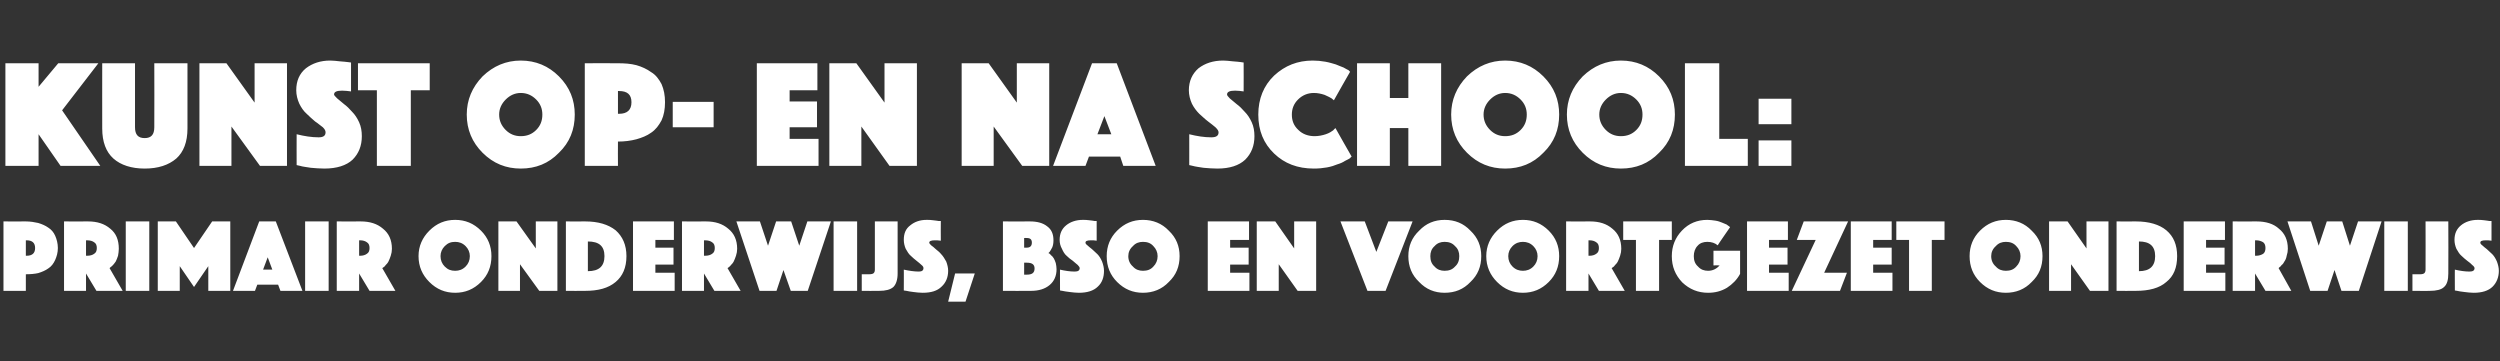 <?xml version="1.0" standalone="no"?><!DOCTYPE svg PUBLIC "-//W3C//DTD SVG 1.1//EN" "http://www.w3.org/Graphics/SVG/1.1/DTD/svg11.dtd"><svg xmlns="http://www.w3.org/2000/svg" version="1.1" width="648.1px" height="93.6px" viewBox="0 -4 648.1 93.6" style="top:-4px"><rect x="0" y="-4" width="648.1" height="93.6" fill="#333333" stroke="none"/>  <desc>Kunst op en na school: Primair Onderwijs, BSO en Voortgezet Onderwijs</desc>  <defs/>  <g id="Polygon25282">    <path d="M 14.3 57.1 C 14.7 58 15 59.1 15 60.3 C 15 61.5 14.7 62.5 14.3 63.4 C 13.9 64.3 13.3 65.1 12.5 65.6 C 11.8 66.1 10.9 66.5 9.9 66.8 C 9 67 7.9 67.1 6.7 67.1 C 6.7 67.15 6.7 71.4 6.7 71.4 L 0.9 71.4 L 0.9 53.4 C 0.9 53.4 6.7 53.43 6.7 53.4 C 7.9 53.4 9 53.6 9.9 53.8 C 10.9 54.1 11.8 54.5 12.5 55 C 13.3 55.5 13.9 56.2 14.3 57.1 Z M 6.7 58.3 L 6.7 62.3 C 6.7 62.3 6.94 62.29 6.9 62.3 C 8.4 62.3 9.1 61.6 9.1 60.3 C 9.1 59 8.4 58.3 6.9 58.3 C 6.94 58.29 6.7 58.3 6.7 58.3 Z M 16.6 71.4 L 16.6 53.4 C 16.6 53.4 22.79 53.43 22.8 53.4 C 25.2 53.4 27.1 54 28.6 55.3 C 30.1 56.5 30.8 58.2 30.8 60.5 C 30.8 61.1 30.7 61.7 30.6 62.3 C 30.4 62.9 30.2 63.4 30 63.8 C 29.7 64.2 29.5 64.5 29.3 64.7 C 29 65 28.8 65.2 28.6 65.3 C 28.65 65.34 28.4 65.5 28.4 65.5 L 31.8 71.4 L 25 71.4 L 22.3 66.9 L 22.3 71.4 L 16.6 71.4 Z M 22.3 58.3 L 22.3 62.3 C 22.3 62.3 22.63 62.29 22.6 62.3 C 23.4 62.3 24 62.1 24.4 61.8 C 24.9 61.5 25.1 61 25.1 60.3 C 25.1 59.6 24.9 59.1 24.4 58.8 C 24 58.5 23.4 58.3 22.6 58.3 C 22.63 58.29 22.3 58.3 22.3 58.3 Z M 32.6 71.4 L 32.6 53.4 L 38.7 53.4 L 38.7 71.4 L 32.6 71.4 Z M 40.9 71.4 L 40.9 53.4 L 45.6 53.4 L 50.3 60.3 L 55 53.4 L 59.7 53.4 L 59.7 71.4 L 54 71.4 L 54 65 L 50.3 70.4 L 46.6 65 L 46.6 71.4 L 40.9 71.4 Z M 60.4 71.4 L 67.2 53.4 L 71.5 53.4 L 78.4 71.4 L 72.7 71.4 L 72.1 69.8 L 66.7 69.8 L 66.1 71.4 L 60.4 71.4 Z M 68.2 65.9 L 70.6 65.9 L 69.4 62.7 L 68.2 65.9 Z M 79.1 71.4 L 79.1 53.4 L 85.2 53.4 L 85.2 71.4 L 79.1 71.4 Z M 87.3 71.4 L 87.3 53.4 C 87.3 53.4 93.53 53.43 93.5 53.4 C 95.9 53.4 97.8 54 99.3 55.3 C 100.8 56.5 101.6 58.2 101.6 60.5 C 101.6 61.1 101.5 61.7 101.3 62.3 C 101.1 62.9 100.9 63.4 100.7 63.8 C 100.5 64.2 100.2 64.5 100 64.7 C 99.8 65 99.6 65.2 99.4 65.3 C 99.39 65.34 99.1 65.5 99.1 65.5 L 102.5 71.4 L 95.8 71.4 L 93.1 66.9 L 93.1 71.4 L 87.3 71.4 Z M 93.1 58.3 L 93.1 62.3 C 93.1 62.3 93.36 62.29 93.4 62.3 C 94.1 62.3 94.7 62.1 95.1 61.8 C 95.6 61.5 95.8 61 95.8 60.3 C 95.8 59.6 95.6 59.1 95.1 58.8 C 94.7 58.5 94.1 58.3 93.4 58.3 C 93.36 58.29 93.1 58.3 93.1 58.3 Z M 111.3 69.1 C 109.5 67.3 108.5 65.1 108.5 62.4 C 108.5 59.8 109.5 57.6 111.3 55.8 C 113.2 53.9 115.4 53 118 53 C 120.6 53 122.8 53.9 124.7 55.8 C 126.5 57.6 127.4 59.8 127.4 62.4 C 127.4 65.1 126.5 67.3 124.7 69.1 C 122.8 71 120.6 71.9 118 71.9 C 115.4 71.9 113.2 71 111.3 69.1 Z M 115.3 59.8 C 114.6 60.5 114.2 61.4 114.2 62.4 C 114.2 63.5 114.6 64.4 115.3 65.1 C 116.1 65.9 116.9 66.2 118 66.2 C 119 66.2 119.9 65.9 120.7 65.1 C 121.4 64.4 121.8 63.5 121.8 62.4 C 121.8 61.4 121.4 60.5 120.7 59.8 C 119.9 59 119 58.7 118 58.7 C 116.9 58.7 116.1 59 115.3 59.8 Z M 129.2 71.4 L 129.2 53.4 L 133.9 53.4 L 138.9 60.4 L 138.9 53.4 L 144.5 53.4 L 144.5 71.4 L 139.8 71.4 L 134.8 64.5 L 134.8 71.4 L 129.2 71.4 Z M 151.7 71.4 C 151.69 71.44 146.7 71.4 146.7 71.4 L 146.7 53.4 C 146.7 53.4 151.69 53.43 151.7 53.4 C 155.1 53.4 157.7 54.2 159.6 55.7 C 161.4 57.3 162.4 59.5 162.4 62.4 C 162.4 65.4 161.4 67.6 159.6 69.1 C 157.7 70.7 155.1 71.4 151.7 71.4 Z M 156.7 62.4 C 156.7 59.8 155.3 58.6 152.4 58.6 C 152.4 58.6 152.4 66.3 152.4 66.3 C 155.3 66.3 156.7 65 156.7 62.4 C 156.7 62.4 156.7 62.4 156.7 62.4 Z M 164.1 71.4 L 164.1 53.4 L 174.7 53.4 L 174.7 58.2 L 169.9 58.2 L 169.9 60.2 L 174.6 60.2 L 174.6 64.6 L 169.9 64.6 L 169.9 66.7 L 174.9 66.7 L 174.9 71.4 L 164.1 71.4 Z M 176.8 71.4 L 176.8 53.4 C 176.8 53.4 183.01 53.43 183 53.4 C 185.4 53.4 187.3 54 188.8 55.3 C 190.3 56.5 191.1 58.2 191.1 60.5 C 191.1 61.1 191 61.7 190.8 62.3 C 190.6 62.9 190.4 63.4 190.2 63.8 C 190 64.2 189.7 64.5 189.5 64.7 C 189.3 65 189 65.2 188.9 65.3 C 188.86 65.34 188.6 65.5 188.6 65.5 L 192 71.4 L 185.2 71.4 L 182.5 66.9 L 182.5 71.4 L 176.8 71.4 Z M 182.5 58.3 L 182.5 62.3 C 182.5 62.3 182.84 62.29 182.8 62.3 C 183.6 62.3 184.2 62.1 184.6 61.8 C 185.1 61.5 185.3 61 185.3 60.3 C 185.3 59.6 185.1 59.1 184.6 58.8 C 184.2 58.5 183.6 58.3 182.8 58.3 C 182.84 58.29 182.5 58.3 182.5 58.3 Z M 196.9 71.4 L 190.9 53.4 L 197 53.4 L 199.1 59.7 L 201.2 53.4 L 205.1 53.4 L 207.2 59.7 L 209.3 53.4 L 215.4 53.4 L 209.4 71.4 L 205 71.4 L 203.1 66 L 201.3 71.4 L 196.9 71.4 Z M 216.1 71.4 L 216.1 53.4 L 222.2 53.4 L 222.2 71.4 L 216.1 71.4 Z M 223.4 71.4 L 223.4 67.1 C 223.4 67.1 225.34 67.12 225.3 67.1 C 225.9 67.1 226.3 67 226.5 66.8 C 226.7 66.6 226.8 66.3 226.8 65.9 C 226.8 65.88 226.8 53.4 226.8 53.4 L 232.7 53.4 C 232.7 53.4 232.71 66.88 232.7 66.9 C 232.7 68.5 232.3 69.7 231.6 70.4 C 230.8 71.1 229.6 71.4 227.9 71.4 C 227.91 71.44 223.4 71.4 223.4 71.4 Z M 234.3 71.3 C 234.3 71.3 234.33 65.85 234.3 65.9 C 235.7 66.2 237 66.4 238.2 66.4 C 239 66.4 239.4 66.1 239.4 65.5 C 239.4 65.3 239.3 65 238.9 64.7 C 238.6 64.4 238.1 64 237.6 63.6 C 237.1 63.2 236.6 62.8 236.1 62.3 C 235.6 61.9 235.2 61.2 234.8 60.5 C 234.5 59.8 234.3 59 234.3 58.2 C 234.3 56.5 234.8 55.3 236 54.4 C 237.1 53.5 238.5 53 240.2 53 C 240.8 53 241.3 53 241.9 53.1 C 242.5 53.2 243 53.2 243.4 53.3 C 243.35 53.27 243.9 53.3 243.9 53.3 C 243.9 53.3 243.86 58.4 243.9 58.4 C 243.3 58.3 242.8 58.3 242.3 58.3 C 241.4 58.3 240.9 58.5 240.9 58.9 C 240.9 59.1 241.1 59.3 241.4 59.6 C 241.8 59.9 242.2 60.2 242.6 60.6 C 243.1 61 243.6 61.4 244 61.9 C 244.5 62.4 244.9 63.1 245.3 63.8 C 245.6 64.6 245.8 65.4 245.8 66.2 C 245.8 67.9 245.2 69.3 244.1 70.3 C 243 71.4 241.4 71.9 239.2 71.9 C 238.4 71.9 237.6 71.8 236.8 71.7 C 236 71.6 235.4 71.5 235 71.4 C 234.95 71.41 234.3 71.3 234.3 71.3 Z M 245.8 74.2 L 247.6 66.9 L 252.7 66.9 L 250.3 74.2 L 245.8 74.2 Z M 260 71.4 L 260 53.4 C 260 53.4 267.03 53.43 267 53.4 C 268.9 53.4 270.4 53.8 271.5 54.7 C 272.6 55.5 273.1 56.7 273.1 58.3 C 273.1 59 273 59.6 272.8 60.1 C 272.5 60.7 272.3 61 272.1 61.3 C 272.1 61.3 271.8 61.6 271.8 61.6 C 271.8 61.6 271.9 61.7 272 61.7 C 272.1 61.8 272.3 61.9 272.5 62.2 C 272.8 62.4 273 62.7 273.2 63 C 273.4 63.3 273.5 63.7 273.7 64.2 C 273.8 64.7 273.9 65.2 273.9 65.8 C 273.9 67.5 273.3 68.9 272.1 69.9 C 270.9 70.9 269.3 71.4 267.3 71.4 C 267.33 71.44 260 71.4 260 71.4 Z M 265.5 67.2 C 265.5 67.2 266.19 67.2 266.2 67.2 C 267.6 67.2 268.2 66.7 268.2 65.6 C 268.2 64.6 267.6 64.1 266.2 64.1 C 266.19 64.07 265.5 64.1 265.5 64.1 L 265.5 67.2 Z M 266.2 60.2 C 267.1 60.2 267.5 59.7 267.5 58.9 C 267.5 58.1 267.1 57.7 266.2 57.7 C 266.19 57.67 265.5 57.7 265.5 57.7 L 265.5 60.2 L 266.2 60.2 C 266.2 60.2 266.19 60.15 266.2 60.2 Z M 274.8 71.3 C 274.8 71.3 274.78 65.85 274.8 65.9 C 276.1 66.2 277.4 66.4 278.6 66.4 C 279.5 66.4 279.9 66.1 279.9 65.5 C 279.9 65.3 279.7 65 279.4 64.7 C 279 64.4 278.6 64 278.1 63.6 C 277.5 63.2 277 62.8 276.5 62.3 C 276 61.9 275.6 61.2 275.3 60.5 C 274.9 59.8 274.7 59 274.7 58.2 C 274.7 56.5 275.3 55.3 276.4 54.4 C 277.5 53.5 279 53 280.7 53 C 281.2 53 281.8 53 282.4 53.1 C 283 53.2 283.5 53.2 283.8 53.3 C 283.8 53.27 284.3 53.3 284.3 53.3 C 284.3 53.3 284.31 58.4 284.3 58.4 C 283.8 58.3 283.3 58.3 282.8 58.3 C 281.8 58.3 281.4 58.5 281.4 58.9 C 281.4 59.1 281.5 59.3 281.9 59.6 C 282.2 59.9 282.6 60.2 283.1 60.6 C 283.5 61 284 61.4 284.5 61.9 C 285 62.4 285.4 63.1 285.7 63.8 C 286 64.6 286.2 65.4 286.2 66.2 C 286.2 67.9 285.7 69.3 284.6 70.3 C 283.5 71.4 281.8 71.9 279.7 71.9 C 278.9 71.9 278.1 71.8 277.3 71.7 C 276.5 71.6 275.8 71.5 275.4 71.4 C 275.4 71.41 274.8 71.3 274.8 71.3 Z M 289.6 69.1 C 287.8 67.3 286.9 65.1 286.9 62.4 C 286.9 59.8 287.8 57.6 289.6 55.8 C 291.5 53.9 293.7 53 296.3 53 C 298.9 53 301.2 53.9 303 55.8 C 304.9 57.6 305.8 59.8 305.8 62.4 C 305.8 65.1 304.9 67.3 303 69.1 C 301.2 71 298.9 71.9 296.3 71.9 C 293.7 71.9 291.5 71 289.6 69.1 Z M 293.7 59.8 C 292.9 60.5 292.5 61.4 292.5 62.4 C 292.5 63.5 292.9 64.4 293.7 65.1 C 294.4 65.9 295.3 66.2 296.3 66.2 C 297.4 66.2 298.3 65.9 299 65.1 C 299.7 64.4 300.1 63.5 300.1 62.4 C 300.1 61.4 299.7 60.5 299 59.8 C 298.3 59 297.4 58.7 296.3 58.7 C 295.3 58.7 294.4 59 293.7 59.8 Z M 313.1 71.4 L 313.1 53.4 L 323.8 53.4 L 323.8 58.2 L 318.9 58.2 L 318.9 60.2 L 323.7 60.2 L 323.7 64.6 L 318.9 64.6 L 318.9 66.7 L 323.9 66.7 L 323.9 71.4 L 313.1 71.4 Z M 325.8 71.4 L 325.8 53.4 L 330.6 53.4 L 335.5 60.4 L 335.5 53.4 L 341.2 53.4 L 341.2 71.4 L 336.4 71.4 L 331.5 64.5 L 331.5 71.4 L 325.8 71.4 Z M 347.5 53.4 L 353.8 53.4 L 356.8 61.3 L 359.9 53.4 L 366.2 53.4 L 359.2 71.4 L 354.5 71.4 L 347.5 53.4 Z M 367.9 69.1 C 366 67.3 365.1 65.1 365.1 62.4 C 365.1 59.8 366 57.6 367.9 55.8 C 369.7 53.9 371.9 53 374.5 53 C 377.2 53 379.4 53.9 381.2 55.8 C 383.1 57.6 384 59.8 384 62.4 C 384 65.1 383.1 67.3 381.2 69.1 C 379.4 71 377.2 71.9 374.5 71.9 C 371.9 71.9 369.7 71 367.9 69.1 Z M 371.9 59.8 C 371.1 60.5 370.8 61.4 370.8 62.4 C 370.8 63.5 371.1 64.4 371.9 65.1 C 372.6 65.9 373.5 66.2 374.5 66.2 C 375.6 66.2 376.5 65.9 377.2 65.1 C 378 64.4 378.3 63.5 378.3 62.4 C 378.3 61.4 378 60.5 377.2 59.8 C 376.5 59 375.6 58.7 374.5 58.7 C 373.5 58.7 372.6 59 371.9 59.8 Z M 388.1 69.1 C 386.3 67.3 385.3 65.1 385.3 62.4 C 385.3 59.8 386.3 57.6 388.1 55.8 C 390 53.9 392.2 53 394.8 53 C 397.4 53 399.6 53.9 401.5 55.8 C 403.3 57.6 404.2 59.8 404.2 62.4 C 404.2 65.1 403.3 67.3 401.5 69.1 C 399.6 71 397.4 71.9 394.8 71.9 C 392.2 71.9 390 71 388.1 69.1 Z M 392.1 59.8 C 391.4 60.5 391 61.4 391 62.4 C 391 63.5 391.4 64.4 392.1 65.1 C 392.9 65.9 393.8 66.2 394.8 66.2 C 395.8 66.2 396.7 65.9 397.5 65.1 C 398.2 64.4 398.6 63.5 398.6 62.4 C 398.6 61.4 398.2 60.5 397.5 59.8 C 396.7 59 395.8 58.7 394.8 58.7 C 393.8 58.7 392.9 59 392.1 59.8 Z M 406 71.4 L 406 53.4 C 406 53.4 412.21 53.43 412.2 53.4 C 414.6 53.4 416.5 54 418 55.3 C 419.5 56.5 420.3 58.2 420.3 60.5 C 420.3 61.1 420.2 61.7 420 62.3 C 419.8 62.9 419.6 63.4 419.4 63.8 C 419.2 64.2 418.9 64.5 418.7 64.7 C 418.5 65 418.3 65.2 418.1 65.3 C 418.07 65.34 417.8 65.5 417.8 65.5 L 421.2 71.4 L 414.5 71.4 L 411.8 66.9 L 411.8 71.4 L 406 71.4 Z M 411.8 58.3 L 411.8 62.3 C 411.8 62.3 412.05 62.29 412.1 62.3 C 412.8 62.3 413.4 62.1 413.8 61.8 C 414.3 61.5 414.5 61 414.5 60.3 C 414.5 59.6 414.3 59.1 413.8 58.8 C 413.4 58.5 412.8 58.3 412.1 58.3 C 412.05 58.29 411.8 58.3 411.8 58.3 Z M 424.1 71.4 L 424.1 58.2 L 420.8 58.2 L 420.8 53.4 L 433.4 53.4 L 433.4 58.2 L 430.1 58.2 L 430.1 71.4 L 424.1 71.4 Z M 448.5 54.9 C 448.5 54.9 445.26 59.56 445.3 59.6 C 444.6 59 443.7 58.7 442.6 58.7 C 441.6 58.7 440.7 59 440.1 59.7 C 439.4 60.4 439.1 61.4 439.1 62.4 C 439.1 63.5 439.4 64.4 440.2 65.1 C 440.9 65.9 441.8 66.2 442.8 66.2 C 444 66.2 445 65.7 445.8 64.8 C 445.8 64.77 444.2 64.8 444.2 64.8 L 444.2 61 L 451.1 61 C 451.1 61 451.12 66.98 451.1 67 C 450.3 68.5 449.1 69.7 447.7 70.6 C 446.2 71.5 444.6 71.9 442.8 71.9 C 440.2 71.9 438 71 436.1 69.2 C 434.3 67.3 433.4 65.1 433.4 62.4 C 433.4 59.8 434.3 57.6 436 55.8 C 437.8 53.9 440 53 442.6 53 C 443.3 53 444 53.1 444.7 53.2 C 445.4 53.3 445.9 53.5 446.4 53.7 C 446.8 53.9 447.2 54 447.6 54.2 C 447.9 54.4 448.1 54.6 448.3 54.7 C 448.29 54.7 448.5 54.9 448.5 54.9 Z M 452.9 71.4 L 452.9 53.4 L 463.5 53.4 L 463.5 58.2 L 458.6 58.2 L 458.6 60.2 L 463.4 60.2 L 463.4 64.6 L 458.6 64.6 L 458.6 66.7 L 463.7 66.7 L 463.7 71.4 L 452.9 71.4 Z M 464.5 71.4 L 470.7 58.2 L 465.8 58.2 L 467.6 53.4 L 479.1 53.4 L 472.9 66.7 L 478.8 66.7 L 477 71.4 L 464.5 71.4 Z M 479.8 71.4 L 479.8 53.4 L 490.4 53.4 L 490.4 58.2 L 485.6 58.2 L 485.6 60.2 L 490.4 60.2 L 490.4 64.6 L 485.6 64.6 L 485.6 66.7 L 490.6 66.7 L 490.6 71.4 L 479.8 71.4 Z M 494.9 71.4 L 494.9 58.2 L 491.6 58.2 L 491.6 53.4 L 504.1 53.4 L 504.1 58.2 L 500.8 58.2 L 500.8 71.4 L 494.9 71.4 Z M 513.3 69.1 C 511.5 67.3 510.6 65.1 510.6 62.4 C 510.6 59.8 511.5 57.6 513.3 55.8 C 515.2 53.9 517.4 53 520 53 C 522.6 53 524.9 53.9 526.7 55.8 C 528.6 57.6 529.5 59.8 529.5 62.4 C 529.5 65.1 528.6 67.3 526.7 69.1 C 524.9 71 522.6 71.9 520 71.9 C 517.4 71.9 515.2 71 513.3 69.1 Z M 517.4 59.8 C 516.6 60.5 516.2 61.4 516.2 62.4 C 516.2 63.5 516.6 64.4 517.4 65.1 C 518.1 65.9 519 66.2 520 66.2 C 521.1 66.2 522 65.9 522.7 65.1 C 523.4 64.4 523.8 63.5 523.8 62.4 C 523.8 61.4 523.4 60.5 522.7 59.8 C 522 59 521.1 58.7 520 58.7 C 519 58.7 518.1 59 517.4 59.8 Z M 531.2 71.4 L 531.2 53.4 L 536 53.4 L 540.9 60.4 L 540.9 53.4 L 546.6 53.4 L 546.6 71.4 L 541.8 71.4 L 536.9 64.5 L 536.9 71.4 L 531.2 71.4 Z M 553.7 71.4 C 553.72 71.44 548.7 71.4 548.7 71.4 L 548.7 53.4 C 548.7 53.4 553.72 53.43 553.7 53.4 C 557.1 53.4 559.8 54.2 561.6 55.7 C 563.5 57.3 564.4 59.5 564.4 62.4 C 564.4 65.4 563.5 67.6 561.6 69.1 C 559.8 70.7 557.1 71.4 553.7 71.4 Z M 558.7 62.4 C 558.7 59.8 557.3 58.6 554.5 58.6 C 554.5 58.6 554.5 66.3 554.5 66.3 C 557.3 66.3 558.7 65 558.7 62.4 C 558.7 62.4 558.7 62.4 558.7 62.4 Z M 566.1 71.4 L 566.1 53.4 L 576.8 53.4 L 576.8 58.2 L 571.9 58.2 L 571.9 60.2 L 576.7 60.2 L 576.7 64.6 L 571.9 64.6 L 571.9 66.7 L 576.9 66.7 L 576.9 71.4 L 566.1 71.4 Z M 578.8 71.4 L 578.8 53.4 C 578.8 53.4 585.04 53.43 585 53.4 C 587.4 53.4 589.4 54 590.8 55.3 C 592.3 56.5 593.1 58.2 593.1 60.5 C 593.1 61.1 593 61.7 592.8 62.3 C 592.7 62.9 592.5 63.4 592.2 63.8 C 592 64.2 591.8 64.5 591.5 64.7 C 591.3 65 591.1 65.2 590.9 65.3 C 590.9 65.34 590.7 65.5 590.7 65.5 L 594 71.4 L 587.3 71.4 L 584.6 66.9 L 584.6 71.4 L 578.8 71.4 Z M 584.6 58.3 L 584.6 62.3 C 584.6 62.3 584.88 62.29 584.9 62.3 C 585.6 62.3 586.2 62.1 586.7 61.8 C 587.1 61.5 587.3 61 587.3 60.3 C 587.3 59.6 587.1 59.1 586.7 58.8 C 586.2 58.5 585.6 58.3 584.9 58.3 C 584.88 58.29 584.6 58.3 584.6 58.3 Z M 598.9 71.4 L 593 53.4 L 599.1 53.4 L 601.1 59.7 L 603.2 53.4 L 607.2 53.4 L 609.2 59.7 L 611.3 53.4 L 617.4 53.4 L 611.5 71.4 L 607 71.4 L 605.2 66 L 603.4 71.4 L 598.9 71.4 Z M 618.1 71.4 L 618.1 53.4 L 624.2 53.4 L 624.2 71.4 L 618.1 71.4 Z M 625.4 71.4 L 625.4 67.1 C 625.4 67.1 627.38 67.12 627.4 67.1 C 627.9 67.1 628.3 67 628.5 66.8 C 628.7 66.6 628.8 66.3 628.8 65.9 C 628.83 65.88 628.8 53.4 628.8 53.4 L 634.7 53.4 C 634.7 53.4 634.75 66.88 634.7 66.9 C 634.7 68.5 634.4 69.7 633.6 70.4 C 632.9 71.1 631.6 71.4 629.9 71.4 C 629.94 71.44 625.4 71.4 625.4 71.4 Z M 636.4 71.3 C 636.4 71.3 636.37 65.85 636.4 65.9 C 637.7 66.2 639 66.4 640.2 66.4 C 641.1 66.4 641.5 66.1 641.5 65.5 C 641.5 65.3 641.3 65 640.9 64.7 C 640.6 64.4 640.2 64 639.6 63.6 C 639.1 63.2 638.6 62.8 638.1 62.3 C 637.6 61.9 637.2 61.2 636.8 60.5 C 636.5 59.8 636.3 59 636.3 58.2 C 636.3 56.5 636.9 55.3 638 54.4 C 639.1 53.5 640.6 53 642.3 53 C 642.8 53 643.4 53 644 53.1 C 644.6 53.2 645 53.2 645.4 53.3 C 645.39 53.27 645.9 53.3 645.9 53.3 C 645.9 53.3 645.9 58.4 645.9 58.4 C 645.4 58.3 644.9 58.3 644.4 58.3 C 643.4 58.3 643 58.5 643 58.9 C 643 59.1 643.1 59.3 643.5 59.6 C 643.8 59.9 644.2 60.2 644.7 60.6 C 645.1 61 645.6 61.4 646.1 61.9 C 646.6 62.4 647 63.1 647.3 63.8 C 647.6 64.6 647.8 65.4 647.8 66.2 C 647.8 67.9 647.2 69.3 646.2 70.3 C 645.1 71.4 643.4 71.9 641.3 71.9 C 640.5 71.9 639.7 71.8 638.9 71.7 C 638 71.6 637.4 71.5 637 71.4 C 636.99 71.41 636.4 71.3 636.4 71.3 Z " stroke="none" fill="#fff"/>  </g>  <g id="Polygon25281">    <path d="M 1.4 39 L 1.4 12.4 L 10 12.4 L 10 18.5 L 15.1 12.4 L 25.5 12.4 L 16.1 24.6 L 26 39 L 15.7 39 L 10 30.8 L 10 39 L 1.4 39 Z M 48.6 29.3 C 48.6 32.8 47.6 35.4 45.7 37.1 C 43.7 38.8 41 39.7 37.5 39.7 C 34.1 39.7 31.3 38.8 29.4 37.1 C 27.5 35.4 26.5 32.8 26.5 29.3 C 26.48 29.32 26.5 12.4 26.5 12.4 L 35 12.4 C 35 12.4 35 28.96 35 29 C 35 30.9 35.8 31.8 37.5 31.8 C 39.2 31.8 40 30.9 40 29 C 40.04 28.96 40 12.4 40 12.4 L 48.6 12.4 L 48.6 29.3 C 48.6 29.3 48.6 29.32 48.6 29.3 Z M 51.7 39 L 51.7 12.4 L 58.7 12.4 L 66 22.6 L 66 12.4 L 74.4 12.4 L 74.4 39 L 67.4 39 L 60 28.8 L 60 39 L 51.7 39 Z M 76.9 38.8 C 76.9 38.8 76.88 30.76 76.9 30.8 C 78.9 31.3 80.8 31.6 82.6 31.6 C 83.8 31.6 84.4 31.2 84.4 30.3 C 84.4 29.9 84.2 29.5 83.7 29 C 83.1 28.6 82.5 28 81.7 27.5 C 81 26.9 80.2 26.2 79.5 25.5 C 78.7 24.8 78.1 23.9 77.6 22.9 C 77.1 21.8 76.8 20.6 76.8 19.4 C 76.8 17 77.6 15.1 79.3 13.7 C 81 12.4 83.1 11.7 85.6 11.7 C 86.4 11.7 87.2 11.8 88.1 11.9 C 89 12 89.7 12 90.2 12.1 C 90.24 12.12 91 12.2 91 12.2 C 91 12.2 91 19.72 91 19.7 C 90.2 19.6 89.5 19.5 88.7 19.5 C 87.3 19.5 86.6 19.8 86.6 20.5 C 86.6 20.7 86.9 21 87.4 21.5 C 87.9 21.9 88.5 22.4 89.2 23 C 89.9 23.5 90.6 24.2 91.3 25 C 92 25.7 92.6 26.6 93.1 27.7 C 93.6 28.8 93.8 30 93.8 31.3 C 93.8 33.8 93 35.8 91.4 37.4 C 89.8 38.9 87.3 39.7 84.1 39.7 C 82.9 39.7 81.8 39.6 80.6 39.5 C 79.4 39.3 78.4 39.2 77.8 39 C 77.8 39 76.9 38.8 76.9 38.8 Z M 97.7 39 L 97.7 19.4 L 92.8 19.4 L 92.8 12.4 L 111.4 12.4 L 111.4 19.4 L 106.5 19.4 L 106.5 39 L 97.7 39 Z M 125.1 35.6 C 122.4 32.9 121 29.6 121 25.7 C 121 21.9 122.4 18.6 125.1 15.8 C 127.9 13.1 131.2 11.7 135 11.7 C 138.9 11.7 142.2 13.1 144.9 15.8 C 147.7 18.6 149 21.9 149 25.7 C 149 29.6 147.7 32.9 144.9 35.6 C 142.2 38.4 138.9 39.7 135 39.7 C 131.2 39.7 127.9 38.4 125.1 35.6 Z M 131.1 21.8 C 130 22.9 129.4 24.2 129.4 25.7 C 129.4 27.3 130 28.6 131.1 29.7 C 132.2 30.8 133.5 31.3 135 31.3 C 136.6 31.3 137.9 30.8 139 29.7 C 140.1 28.6 140.6 27.3 140.6 25.7 C 140.6 24.2 140.1 22.9 139 21.8 C 137.9 20.7 136.6 20.1 135 20.1 C 133.5 20.1 132.2 20.7 131.1 21.8 Z M 171.5 17.8 C 172.1 19.2 172.4 20.7 172.4 22.5 C 172.4 24.3 172.1 25.9 171.5 27.2 C 170.8 28.5 170 29.6 168.8 30.4 C 167.7 31.2 166.4 31.7 165 32.1 C 163.5 32.5 161.9 32.7 160.2 32.7 C 160.16 32.68 160.2 39 160.2 39 L 151.6 39 L 151.6 12.4 C 151.6 12.4 160.16 12.36 160.2 12.4 C 161.9 12.4 163.5 12.5 165 12.9 C 166.4 13.3 167.7 13.9 168.8 14.7 C 170 15.4 170.8 16.5 171.5 17.8 Z M 160.2 19.6 L 160.2 25.5 C 160.2 25.5 160.52 25.48 160.5 25.5 C 162.6 25.5 163.7 24.5 163.7 22.5 C 163.7 20.5 162.6 19.6 160.5 19.6 C 160.52 19.56 160.2 19.6 160.2 19.6 Z M 174.4 29 L 174.4 22.4 L 185 22.4 L 185 29 L 174.4 29 Z M 196.2 39 L 196.2 12.4 L 211.9 12.4 L 211.9 19.4 L 204.7 19.4 L 204.7 22.3 L 211.8 22.3 L 211.8 29 L 204.7 29 L 204.7 32 L 212.2 32 L 212.2 39 L 196.2 39 Z M 215 39 L 215 12.4 L 222 12.4 L 229.3 22.6 L 229.3 12.4 L 237.7 12.4 L 237.7 39 L 230.6 39 L 223.3 28.8 L 223.3 39 L 215 39 Z M 249.3 39 L 249.3 12.4 L 256.3 12.4 L 263.6 22.6 L 263.6 12.4 L 272 12.4 L 272 39 L 265 39 L 257.6 28.8 L 257.6 39 L 249.3 39 Z M 273 39 L 283.1 12.4 L 289.5 12.4 L 299.6 39 L 291.2 39 L 290.4 36.6 L 282.3 36.6 L 281.4 39 L 273 39 Z M 284.5 30.8 L 288.1 30.8 L 286.3 26.1 L 284.5 30.8 Z M 308.3 38.8 C 308.3 38.8 308.31 30.76 308.3 30.8 C 310.3 31.3 312.2 31.6 314 31.6 C 315.3 31.6 315.9 31.2 315.9 30.3 C 315.9 29.9 315.6 29.5 315.1 29 C 314.6 28.6 313.9 28 313.2 27.5 C 312.4 26.9 311.7 26.2 310.9 25.5 C 310.2 24.8 309.5 23.9 309 22.9 C 308.5 21.8 308.2 20.6 308.2 19.4 C 308.2 17 309.1 15.1 310.7 13.7 C 312.4 12.4 314.5 11.7 317.1 11.7 C 317.8 11.7 318.7 11.8 319.6 11.9 C 320.5 12 321.2 12 321.7 12.1 C 321.67 12.12 322.4 12.2 322.4 12.2 C 322.4 12.2 322.43 19.72 322.4 19.7 C 321.7 19.6 320.9 19.5 320.2 19.5 C 318.8 19.5 318.1 19.8 318.1 20.5 C 318.1 20.7 318.3 21 318.8 21.5 C 319.3 21.9 319.9 22.4 320.6 23 C 321.3 23.5 322 24.2 322.7 25 C 323.4 25.7 324 26.6 324.5 27.7 C 325 28.8 325.2 30 325.2 31.3 C 325.2 33.8 324.4 35.8 322.8 37.4 C 321.2 38.9 318.8 39.7 315.6 39.7 C 314.4 39.7 313.2 39.6 312 39.5 C 310.8 39.3 309.9 39.2 309.2 39 C 309.23 39 308.3 38.8 308.3 38.8 Z M 326.2 25.7 C 326.2 21.6 327.6 18.2 330.3 15.6 C 333.1 13 336.4 11.7 340.3 11.7 C 341.4 11.7 342.5 11.8 343.6 12 C 344.7 12.2 345.6 12.5 346.3 12.7 C 347.1 13 347.7 13.3 348.3 13.5 C 348.9 13.8 349.3 14.1 349.6 14.2 C 349.59 14.24 350 14.6 350 14.6 C 350 14.6 345.79 21.96 345.8 22 C 345.6 21.8 345.4 21.7 345.2 21.5 C 344.9 21.3 344.3 21 343.4 20.6 C 342.5 20.3 341.6 20.1 340.6 20.1 C 339 20.1 337.6 20.7 336.5 21.8 C 335.4 22.9 334.9 24.2 334.9 25.7 C 334.9 27.3 335.4 28.6 336.6 29.7 C 337.7 30.8 339.2 31.3 340.8 31.3 C 341.8 31.3 342.8 31.1 343.7 30.8 C 344.6 30.5 345.2 30.1 345.6 29.8 C 345.59 29.76 346.2 29.2 346.2 29.2 C 346.2 29.2 350.39 36.64 350.4 36.6 C 350.3 36.7 350.1 36.8 350 37 C 349.8 37.1 349.4 37.4 348.7 37.7 C 348.1 38.1 347.4 38.4 346.7 38.6 C 346 38.9 345.1 39.2 344 39.4 C 342.9 39.6 341.8 39.7 340.6 39.7 C 336.4 39.7 333 38.4 330.3 35.8 C 327.6 33.2 326.2 29.9 326.2 25.7 Z M 351.8 39 L 351.8 12.4 L 360.3 12.4 L 360.3 21.4 L 365.1 21.4 L 365.1 12.4 L 373.6 12.4 L 373.6 39 L 365.1 39 L 365.1 29.2 L 360.3 29.2 L 360.3 39 L 351.8 39 Z M 380.3 35.6 C 377.6 32.9 376.2 29.6 376.2 25.7 C 376.2 21.9 377.6 18.6 380.3 15.8 C 383.1 13.1 386.4 11.7 390.2 11.7 C 394.1 11.7 397.4 13.1 400.1 15.8 C 402.9 18.6 404.2 21.9 404.2 25.7 C 404.2 29.6 402.9 32.9 400.1 35.6 C 397.4 38.4 394.1 39.7 390.2 39.7 C 386.4 39.7 383.1 38.4 380.3 35.6 Z M 386.3 21.8 C 385.2 22.9 384.6 24.2 384.6 25.7 C 384.6 27.3 385.2 28.6 386.3 29.7 C 387.4 30.8 388.7 31.3 390.2 31.3 C 391.8 31.3 393.1 30.8 394.2 29.7 C 395.3 28.6 395.8 27.3 395.8 25.7 C 395.8 24.2 395.3 22.9 394.2 21.8 C 393.1 20.7 391.8 20.1 390.2 20.1 C 388.7 20.1 387.4 20.7 386.3 21.8 Z M 410.3 35.6 C 407.6 32.9 406.2 29.6 406.2 25.7 C 406.2 21.9 407.6 18.6 410.3 15.8 C 413.1 13.1 416.4 11.7 420.2 11.7 C 424.1 11.7 427.4 13.1 430.1 15.8 C 432.9 18.6 434.2 21.9 434.2 25.7 C 434.2 29.6 432.9 32.9 430.1 35.6 C 427.4 38.4 424.1 39.7 420.2 39.7 C 416.4 39.7 413.1 38.4 410.3 35.6 Z M 416.3 21.8 C 415.2 22.9 414.6 24.2 414.6 25.7 C 414.6 27.3 415.2 28.6 416.3 29.7 C 417.4 30.8 418.7 31.3 420.2 31.3 C 421.8 31.3 423.1 30.8 424.2 29.7 C 425.3 28.6 425.8 27.3 425.8 25.7 C 425.8 24.2 425.3 22.9 424.2 21.8 C 423.1 20.7 421.8 20.1 420.2 20.1 C 418.7 20.1 417.4 20.7 416.3 21.8 Z M 436.8 39 L 436.8 12.4 L 445.7 12.4 L 445.7 32 L 453.1 32 L 453.1 39 L 436.8 39 Z M 455.9 39 L 455.9 32.4 L 464.4 32.4 L 464.4 39 L 455.9 39 Z M 455.9 28.2 L 455.9 21.6 L 464.4 21.6 L 464.4 28.2 L 455.9 28.2 Z " stroke="none" fill="#fff"/>  </g></svg>
